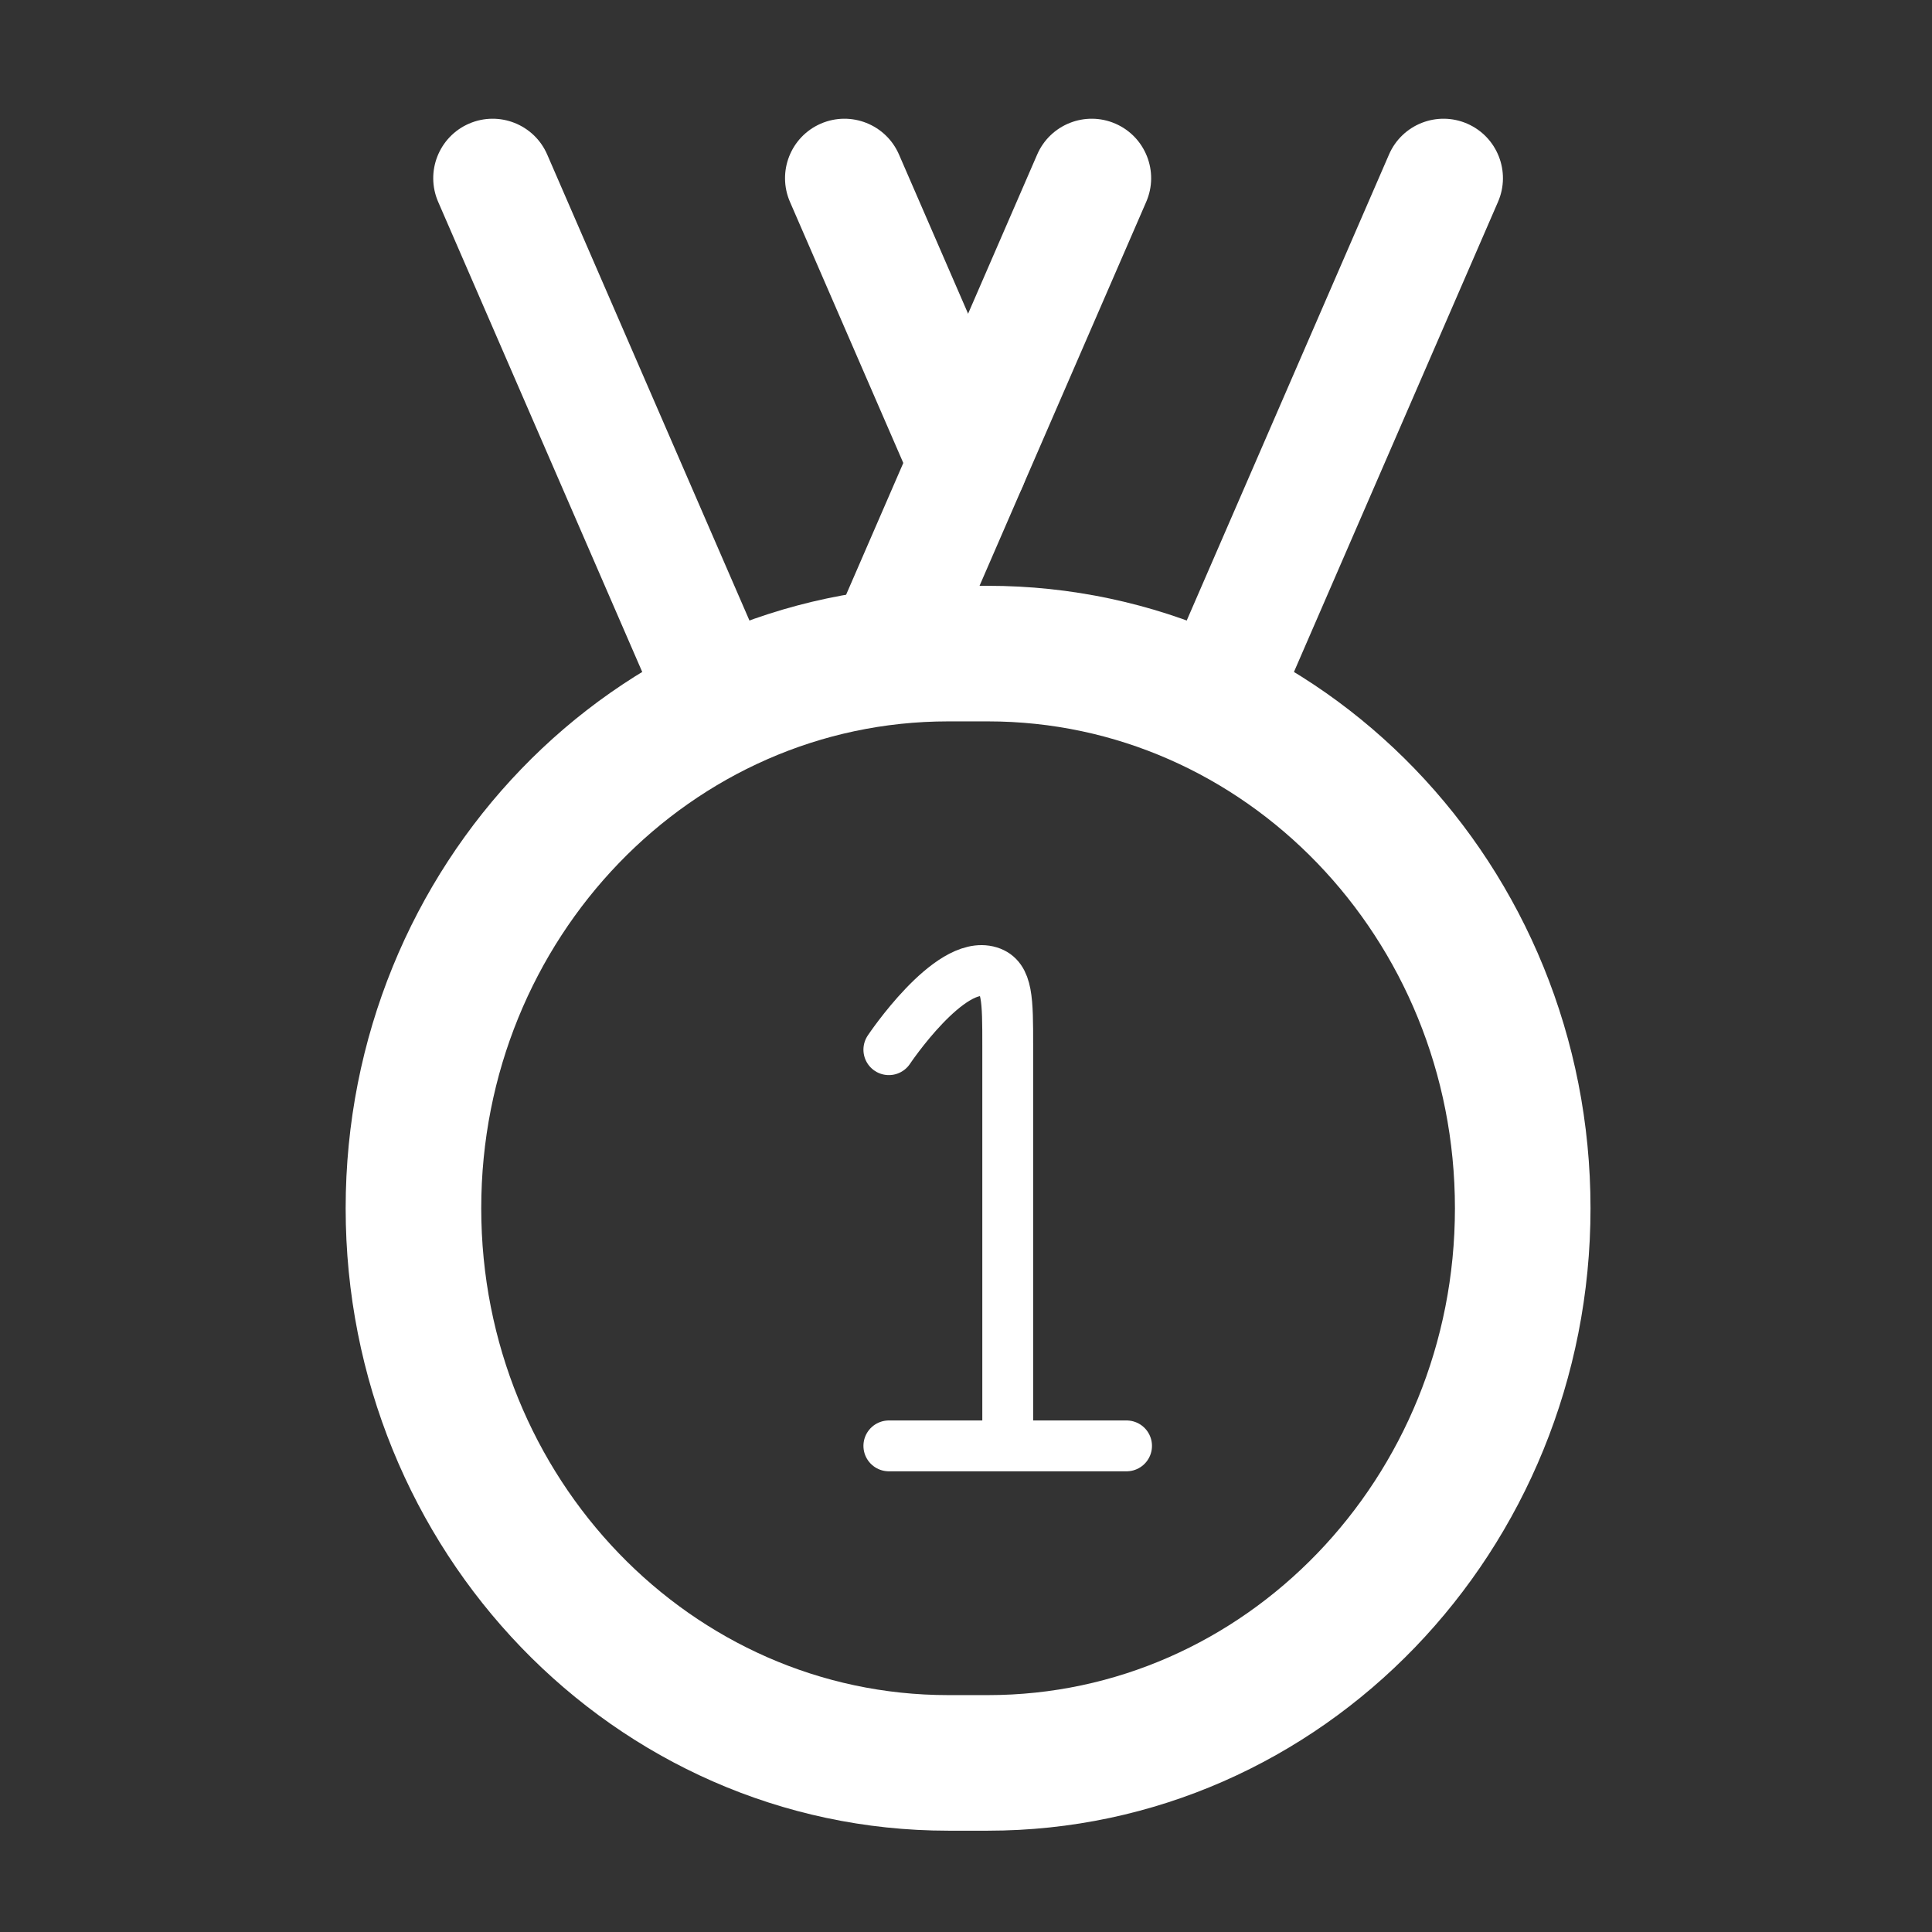 <?xml version="1.0" encoding="UTF-8"?> <svg xmlns="http://www.w3.org/2000/svg" width="57" height="57" viewBox="0 0 57 57" fill="none"><rect x="0" y="0" width="57" height="57" fill="#333333" stroke="none"/><path d="M12.198 35.647C12.198 26.609 19.262 19.283 27.977 19.283H29.146C37.861 19.283 44.925 26.609 44.925 35.647C44.925 44.684 37.861 52.011 29.146 52.011H27.977C19.262 52.011 12.198 44.684 12.198 35.647Z" stroke="white" stroke-width="4"></path><path d="M29.731 42.658V30.85C29.731 29.507 29.731 28.835 29.192 28.669C28.008 28.301 26.224 30.969 26.224 30.969M29.731 42.658H26.224M29.731 42.658H33.237" stroke="white" stroke-width="1.5" stroke-linecap="round" stroke-linejoin="round"></path><path d="M33.817 5.955C34.203 5.067 33.795 4.034 32.907 3.648C32.018 3.263 30.986 3.67 30.6 4.559L33.817 5.955ZM44.196 5.955C44.582 5.067 44.174 4.034 43.286 3.648C42.398 3.263 41.365 3.67 40.98 4.559L44.196 5.955ZM34.384 19.754C33.998 20.642 34.406 21.674 35.294 22.06C36.182 22.446 37.215 22.038 37.6 21.15L34.384 19.754ZM24.616 18.346C24.23 19.234 24.638 20.267 25.526 20.652C26.414 21.038 27.447 20.63 27.832 19.742L24.616 18.346ZM37.6 21.15L44.196 5.955L40.98 4.559L34.384 19.754L37.6 21.15ZM30.6 4.559L24.616 18.346L27.832 19.742L33.817 5.955L30.6 4.559Z" fill="white"></path><path d="M23.306 5.955C22.921 5.067 23.328 4.034 24.216 3.648C25.105 3.263 26.137 3.67 26.523 4.559L23.306 5.955ZM12.927 5.955C12.542 5.067 12.949 4.034 13.837 3.648C14.726 3.263 15.758 3.67 16.144 4.559L12.927 5.955ZM22.739 19.754C23.125 20.642 22.718 21.674 21.829 22.06C20.941 22.446 19.908 22.038 19.523 21.15L22.739 19.754ZM30.17 12.96C30.555 13.849 30.148 14.881 29.26 15.267C28.372 15.652 27.339 15.245 26.953 14.357L30.17 12.96ZM19.523 21.15L12.927 5.955L16.144 4.559L22.739 19.754L19.523 21.15ZM26.523 4.559L30.17 12.96L26.953 14.357L23.306 5.955L26.523 4.559Z" fill="white"></path></svg> 